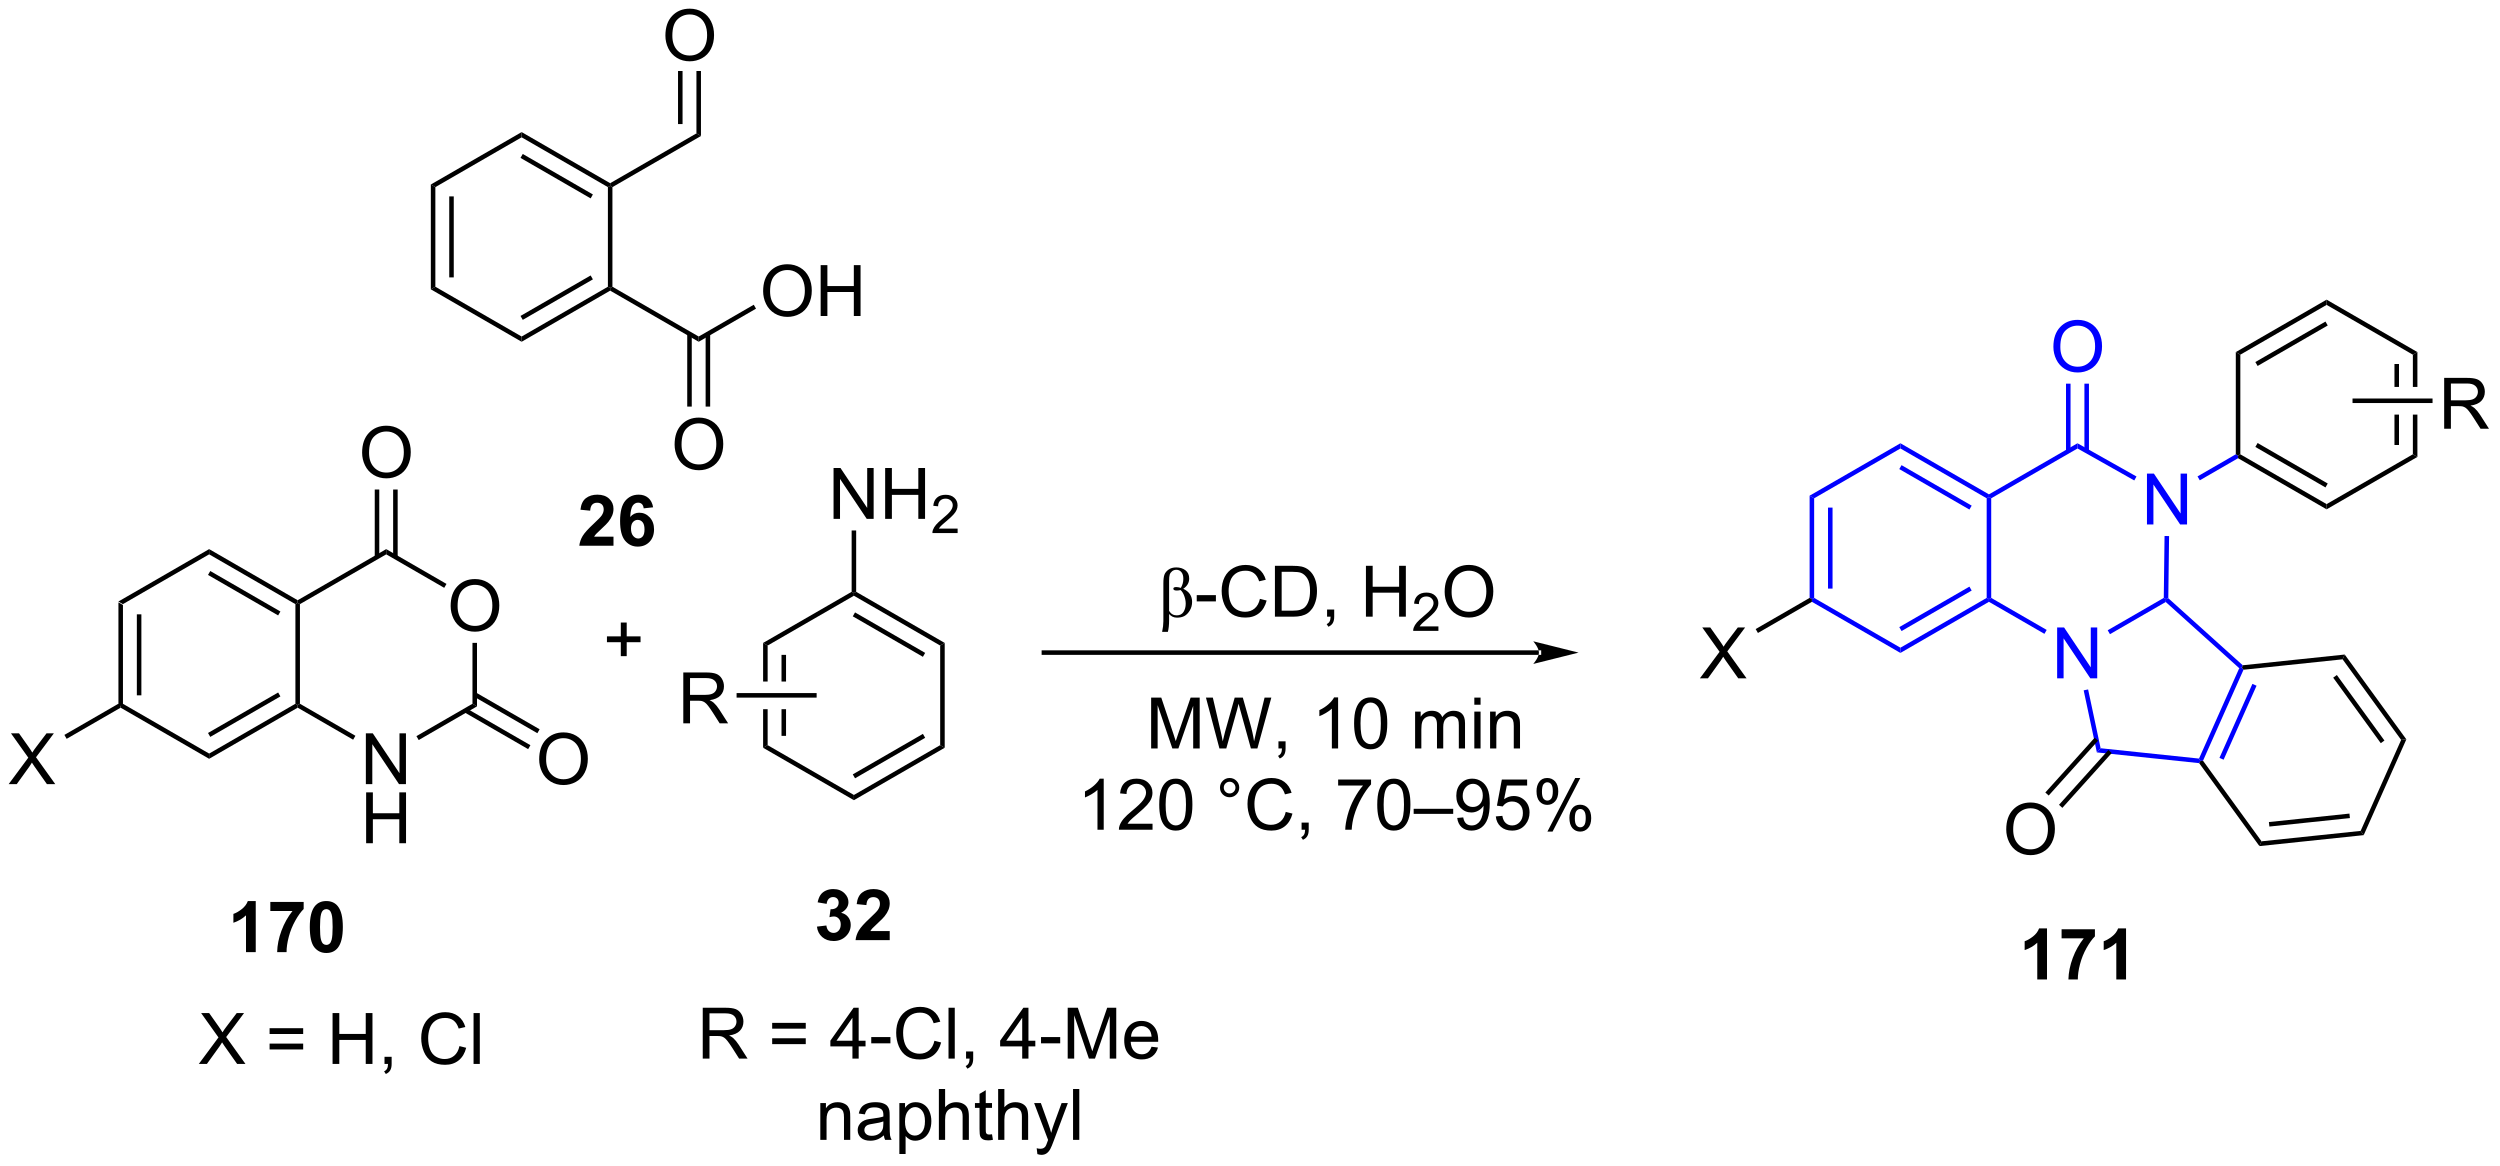 <?xml version="1.0" encoding="UTF-8"?>
<!DOCTYPE svg PUBLIC '-//W3C//DTD SVG 1.0//EN'
          'http://www.w3.org/TR/2001/REC-SVG-20010904/DTD/svg10.dtd'>
<svg stroke-dasharray="none" shape-rendering="auto" xmlns="http://www.w3.org/2000/svg" font-family="'Dialog'" text-rendering="auto" width="772" fill-opacity="1" color-interpolation="auto" color-rendering="auto" preserveAspectRatio="xMidYMid meet" font-size="12px" viewBox="0 0 772 360" fill="black" xmlns:xlink="http://www.w3.org/1999/xlink" stroke="black" image-rendering="auto" stroke-miterlimit="10" stroke-linecap="square" stroke-linejoin="miter" font-style="normal" stroke-width="1" height="360" stroke-dashoffset="0" font-weight="normal" stroke-opacity="1"
><!--Generated by the Batik Graphics2D SVG Generator--><defs id="genericDefs"
  /><g
  ><defs id="defs1"
    ><clipPath clipPathUnits="userSpaceOnUse" id="clipPath1"
      ><path d="M0.67 1.598 L289.89 1.598 L289.89 136.323 L0.67 136.323 L0.67 1.598 Z"
      /></clipPath
      ><clipPath clipPathUnits="userSpaceOnUse" id="clipPath2"
      ><path d="M8.317 169.409 L8.317 300.388 L289.494 300.388 L289.494 169.409 Z"
      /></clipPath
    ></defs
    ><g transform="scale(2.667,2.667) translate(-0.67,-1.598) matrix(1.029,0,0,1.029,-7.884,-172.656)"
    ><path d="M21.639 237.124 L22.149 237.418 L22.149 248.632 L21.894 248.78 L21.639 248.632 ZM23.711 238.467 L23.711 247.584 L24.221 247.584 L24.221 238.467 Z" stroke="none" clip-path="url(#clipPath2)"
    /></g
    ><g transform="matrix(2.743,0,0,2.743,-22.812,-464.678)"
    ><path d="M21.894 249.074 L21.894 248.78 L22.149 248.632 L31.861 254.24 L31.861 254.829 Z" stroke="none" clip-path="url(#clipPath2)"
    /></g
    ><g transform="matrix(2.743,0,0,2.743,-22.812,-464.678)"
    ><path d="M31.861 254.829 L31.861 254.24 L41.573 248.632 L41.828 248.78 L41.828 249.074 ZM31.988 252.363 L39.884 247.805 L39.629 247.363 L31.733 251.921 Z" stroke="none" clip-path="url(#clipPath2)"
    /></g
    ><g transform="matrix(2.743,0,0,2.743,-22.812,-464.678)"
    ><path d="M42.083 248.632 L41.828 248.78 L41.573 248.632 L41.573 237.418 L41.828 237.271 L42.083 237.418 Z" stroke="none" clip-path="url(#clipPath2)"
    /></g
    ><g transform="matrix(2.743,0,0,2.743,-22.812,-464.678)"
    ><path d="M41.828 236.977 L41.828 237.271 L41.573 237.418 L31.861 231.811 L31.861 231.222 ZM39.884 238.246 L31.988 233.688 L31.733 234.13 L39.629 238.688 Z" stroke="none" clip-path="url(#clipPath2)"
    /></g
    ><g transform="matrix(2.743,0,0,2.743,-22.812,-464.678)"
    ><path d="M31.861 231.222 L31.861 231.811 L22.149 237.418 L21.639 237.124 Z" stroke="none" clip-path="url(#clipPath2)"
    /></g
    ><g transform="matrix(2.743,0,0,2.743,-22.812,-464.678)"
    ><path d="M49.504 257.684 L49.504 251.958 L50.282 251.958 L53.29 256.452 L53.29 251.958 L54.017 251.958 L54.017 257.684 L53.238 257.684 L50.23 253.184 L50.23 257.684 L49.504 257.684 Z" stroke="none" clip-path="url(#clipPath2)"
    /></g
    ><g transform="matrix(2.743,0,0,2.743,-22.812,-464.678)"
    ><path d="M49.535 264.334 L49.535 258.608 L50.293 258.608 L50.293 260.959 L53.27 260.959 L53.27 258.608 L54.027 258.608 L54.027 264.334 L53.27 264.334 L53.27 261.634 L50.293 261.634 L50.293 264.334 L49.535 264.334 Z" stroke="none" clip-path="url(#clipPath2)"
    /></g
    ><g transform="matrix(2.743,0,0,2.743,-22.812,-464.678)"
    ><path d="M59.049 237.632 Q59.049 236.205 59.815 235.4 Q60.581 234.593 61.791 234.593 Q62.583 234.593 63.219 234.973 Q63.857 235.351 64.19 236.028 Q64.526 236.705 64.526 237.564 Q64.526 238.437 64.174 239.124 Q63.823 239.812 63.177 240.166 Q62.534 240.52 61.786 240.52 Q60.979 240.52 60.341 240.13 Q59.706 239.736 59.377 239.062 Q59.049 238.385 59.049 237.632 ZM59.831 237.643 Q59.831 238.679 60.385 239.275 Q60.943 239.869 61.784 239.869 Q62.638 239.869 63.19 239.268 Q63.745 238.666 63.745 237.562 Q63.745 236.861 63.508 236.34 Q63.271 235.82 62.815 235.533 Q62.362 235.244 61.794 235.244 Q60.989 235.244 60.409 235.799 Q59.831 236.351 59.831 237.643 Z" stroke="none" clip-path="url(#clipPath2)"
    /></g
    ><g transform="matrix(2.743,0,0,2.743,-22.812,-464.678)"
    ><path d="M41.828 249.074 L41.828 248.78 L42.083 248.632 L48.328 252.238 L48.072 252.68 Z" stroke="none" clip-path="url(#clipPath2)"
    /></g
    ><g transform="matrix(2.743,0,0,2.743,-22.812,-464.678)"
    ><path d="M55.451 252.718 L55.196 252.276 L61.506 248.632 L62.016 248.927 Z" stroke="none" clip-path="url(#clipPath2)"
    /></g
    ><g transform="matrix(2.743,0,0,2.743,-22.812,-464.678)"
    ><path d="M62.016 248.927 L61.506 248.632 L61.506 241.777 L62.016 241.777 Z" stroke="none" clip-path="url(#clipPath2)"
    /></g
    ><g transform="matrix(2.743,0,0,2.743,-22.812,-464.678)"
    ><path d="M58.581 235.14 L58.326 235.582 L51.795 231.811 L51.795 231.222 Z" stroke="none" clip-path="url(#clipPath2)"
    /></g
    ><g transform="matrix(2.743,0,0,2.743,-22.812,-464.678)"
    ><path d="M51.795 231.222 L51.795 231.811 L42.083 237.418 L41.828 237.271 L41.828 236.977 Z" stroke="none" clip-path="url(#clipPath2)"
    /></g
    ><g transform="matrix(2.743,0,0,2.743,-22.812,-464.678)"
    ><path d="M49.083 220.369 Q49.083 218.942 49.848 218.137 Q50.614 217.33 51.825 217.33 Q52.616 217.33 53.252 217.71 Q53.89 218.088 54.223 218.765 Q54.559 219.442 54.559 220.301 Q54.559 221.174 54.208 221.861 Q53.856 222.549 53.21 222.903 Q52.567 223.257 51.819 223.257 Q51.012 223.257 50.374 222.867 Q49.739 222.473 49.411 221.799 Q49.083 221.122 49.083 220.369 ZM49.864 220.38 Q49.864 221.416 50.419 222.012 Q50.976 222.606 51.817 222.606 Q52.671 222.606 53.223 222.005 Q53.778 221.403 53.778 220.299 Q53.778 219.598 53.541 219.077 Q53.304 218.557 52.848 218.27 Q52.395 217.981 51.827 217.981 Q51.023 217.981 50.442 218.536 Q49.864 219.088 49.864 220.38 Z" stroke="none" clip-path="url(#clipPath2)"
    /></g
    ><g transform="matrix(2.743,0,0,2.743,-22.812,-464.678)"
    ><path d="M53.085 232.115 L53.085 224.514 L52.575 224.514 L52.575 232.115 ZM51.014 232.115 L51.014 224.514 L50.504 224.514 L50.504 232.115 Z" stroke="none" clip-path="url(#clipPath2)"
    /></g
    ><g transform="matrix(2.743,0,0,2.743,-22.812,-464.678)"
    ><path d="M69.016 254.895 Q69.016 253.468 69.782 252.663 Q70.547 251.856 71.758 251.856 Q72.55 251.856 73.185 252.236 Q73.823 252.614 74.157 253.291 Q74.493 253.968 74.493 254.827 Q74.493 255.7 74.141 256.387 Q73.79 257.075 73.144 257.429 Q72.501 257.783 71.753 257.783 Q70.946 257.783 70.308 257.392 Q69.672 256.999 69.344 256.325 Q69.016 255.648 69.016 254.895 ZM69.797 254.905 Q69.797 255.942 70.352 256.538 Q70.909 257.132 71.751 257.132 Q72.605 257.132 73.157 256.531 Q73.711 255.929 73.711 254.825 Q73.711 254.124 73.474 253.603 Q73.237 253.083 72.782 252.796 Q72.329 252.507 71.761 252.507 Q70.956 252.507 70.376 253.062 Q69.797 253.614 69.797 254.905 Z" stroke="none" clip-path="url(#clipPath2)"
    /></g
    ><g transform="matrix(2.743,0,0,2.743,-22.812,-464.678)"
    ><path d="M60.598 249.599 L67.775 253.742 L68.03 253.3 L60.853 249.157 ZM61.634 247.805 L68.811 251.948 L69.066 251.506 L61.889 247.363 Z" stroke="none" clip-path="url(#clipPath2)"
    /></g
    ><g transform="matrix(2.743,0,0,2.743,-22.812,-464.678)"
    ><path d="M9.289 257.684 L11.502 254.7 L9.549 251.958 L10.453 251.958 L11.492 253.426 Q11.815 253.882 11.953 254.129 Q12.143 253.817 12.406 253.476 L13.557 251.958 L14.383 251.958 L12.37 254.655 L14.539 257.684 L13.601 257.684 L12.159 255.64 Q12.039 255.465 11.909 255.257 Q11.719 255.57 11.635 255.687 L10.198 257.684 L9.289 257.684 Z" stroke="none" clip-path="url(#clipPath2)"
    /></g
    ><g transform="matrix(2.743,0,0,2.743,-22.812,-464.678)"
    ><path d="M21.639 248.632 L21.894 248.78 L21.894 249.074 L15.82 252.581 L15.565 252.139 Z" stroke="none" clip-path="url(#clipPath2)"
    /></g
    ><g transform="matrix(2.743,0,0,2.743,-22.812,-464.678)"
    ><path d="M56.818 190.175 L57.328 190.47 L57.328 201.684 L56.818 201.978 ZM58.89 191.518 L58.89 200.635 L59.4 200.635 L59.4 191.518 Z" stroke="none" clip-path="url(#clipPath2)"
    /></g
    ><g transform="matrix(2.743,0,0,2.743,-22.812,-464.678)"
    ><path d="M56.818 201.978 L57.328 201.684 L67.04 207.291 L67.04 207.88 Z" stroke="none" clip-path="url(#clipPath2)"
    /></g
    ><g transform="matrix(2.743,0,0,2.743,-22.812,-464.678)"
    ><path d="M67.04 207.88 L67.04 207.291 L76.752 201.684 L77.007 201.831 L77.007 202.126 ZM67.168 205.414 L75.063 200.856 L74.808 200.414 L66.913 204.972 Z" stroke="none" clip-path="url(#clipPath2)"
    /></g
    ><g transform="matrix(2.743,0,0,2.743,-22.812,-464.678)"
    ><path d="M77.262 201.684 L77.007 201.831 L76.752 201.684 L76.752 190.47 L77.007 190.322 L77.262 190.47 Z" stroke="none" clip-path="url(#clipPath2)"
    /></g
    ><g transform="matrix(2.743,0,0,2.743,-22.812,-464.678)"
    ><path d="M77.007 190.028 L77.007 190.322 L76.752 190.47 L67.04 184.863 L67.04 184.274 ZM75.063 191.297 L67.168 186.739 L66.913 187.181 L74.808 191.739 Z" stroke="none" clip-path="url(#clipPath2)"
    /></g
    ><g transform="matrix(2.743,0,0,2.743,-22.812,-464.678)"
    ><path d="M67.04 184.274 L67.04 184.863 L57.328 190.47 L56.818 190.175 Z" stroke="none" clip-path="url(#clipPath2)"
    /></g
    ><g transform="matrix(2.743,0,0,2.743,-22.812,-464.678)"
    ><path d="M77.262 190.47 L77.007 190.322 L77.007 190.028 L86.719 184.421 L87.229 184.715 Z" stroke="none" clip-path="url(#clipPath2)"
    /></g
    ><g transform="matrix(2.743,0,0,2.743,-22.812,-464.678)"
    ><path d="M83.226 173.42 Q83.226 171.993 83.992 171.189 Q84.757 170.381 85.968 170.381 Q86.76 170.381 87.395 170.762 Q88.033 171.139 88.367 171.816 Q88.703 172.493 88.703 173.353 Q88.703 174.225 88.351 174.912 Q87.999 175.6 87.353 175.954 Q86.71 176.308 85.963 176.308 Q85.156 176.308 84.518 175.918 Q83.882 175.524 83.554 174.85 Q83.226 174.173 83.226 173.42 ZM84.007 173.431 Q84.007 174.467 84.562 175.064 Q85.119 175.657 85.96 175.657 Q86.814 175.657 87.367 175.056 Q87.921 174.454 87.921 173.35 Q87.921 172.649 87.684 172.129 Q87.447 171.608 86.992 171.321 Q86.538 171.032 85.971 171.032 Q85.166 171.032 84.585 171.587 Q84.007 172.139 84.007 173.431 Z" stroke="none" clip-path="url(#clipPath2)"
    /></g
    ><g transform="matrix(2.743,0,0,2.743,-22.812,-464.678)"
    ><path d="M87.229 184.715 L86.719 184.421 L86.719 177.396 L87.229 177.396 ZM85.157 183.372 L85.157 177.396 L84.647 177.396 L84.647 183.372 Z" stroke="none" clip-path="url(#clipPath2)"
    /></g
    ><g transform="matrix(2.743,0,0,2.743,-22.812,-464.678)"
    ><path d="M77.007 202.126 L77.007 201.831 L77.262 201.684 L86.974 207.291 L86.974 207.88 Z" stroke="none" clip-path="url(#clipPath2)"
    /></g
    ><g transform="matrix(2.743,0,0,2.743,-22.812,-464.678)"
    ><path d="M94.228 202.192 Q94.228 200.765 94.994 199.96 Q95.76 199.153 96.971 199.153 Q97.762 199.153 98.398 199.533 Q99.036 199.911 99.369 200.588 Q99.705 201.265 99.705 202.124 Q99.705 202.997 99.353 203.684 Q99.002 204.372 98.356 204.726 Q97.713 205.08 96.966 205.08 Q96.158 205.08 95.52 204.689 Q94.885 204.296 94.557 203.622 Q94.228 202.945 94.228 202.192 ZM95.01 202.202 Q95.01 203.239 95.564 203.835 Q96.122 204.429 96.963 204.429 Q97.817 204.429 98.369 203.827 Q98.924 203.226 98.924 202.122 Q98.924 201.421 98.687 200.9 Q98.45 200.379 97.994 200.093 Q97.541 199.804 96.973 199.804 Q96.169 199.804 95.588 200.359 Q95.01 200.911 95.01 202.202 ZM100.704 204.981 L100.704 199.254 L101.462 199.254 L101.462 201.606 L104.438 201.606 L104.438 199.254 L105.196 199.254 L105.196 204.981 L104.438 204.981 L104.438 202.28 L101.462 202.28 L101.462 204.981 L100.704 204.981 Z" stroke="none" clip-path="url(#clipPath2)"
    /></g
    ><g transform="matrix(2.743,0,0,2.743,-22.812,-464.678)"
    ><path d="M86.974 207.88 L86.974 207.291 L93.172 203.712 L93.427 204.154 Z" stroke="none" clip-path="url(#clipPath2)"
    /></g
    ><g transform="matrix(2.743,0,0,2.743,-22.812,-464.678)"
    ><path d="M84.262 219.455 Q84.262 218.028 85.027 217.223 Q85.793 216.416 87.004 216.416 Q87.796 216.416 88.431 216.796 Q89.069 217.174 89.402 217.851 Q89.738 218.528 89.738 219.387 Q89.738 220.26 89.387 220.947 Q89.035 221.635 88.389 221.989 Q87.746 222.343 86.999 222.343 Q86.191 222.343 85.553 221.952 Q84.918 221.559 84.59 220.885 Q84.262 220.208 84.262 219.455 ZM85.043 219.465 Q85.043 220.502 85.598 221.098 Q86.155 221.692 86.996 221.692 Q87.85 221.692 88.402 221.09 Q88.957 220.489 88.957 219.385 Q88.957 218.684 88.72 218.163 Q88.483 217.642 88.027 217.356 Q87.574 217.067 87.007 217.067 Q86.202 217.067 85.621 217.622 Q85.043 218.174 85.043 219.465 Z" stroke="none" clip-path="url(#clipPath2)"
    /></g
    ><g transform="matrix(2.743,0,0,2.743,-22.812,-464.678)"
    ><path d="M85.683 206.987 L85.683 215.178 L86.193 215.178 L86.193 206.987 ZM87.754 206.987 L87.754 215.178 L88.265 215.178 L88.265 206.987 Z" stroke="none" clip-path="url(#clipPath2)"
    /></g
    ><g transform="matrix(2.743,0,0,2.743,-22.812,-464.678)"
    ><path d="M181.564 243.13 L181.564 243.13 L125.835 243.13 L125.58 243.13 L125.58 242.62 L125.835 242.62 L181.564 242.62 L181.819 242.62 L181.819 243.13 ZM186.028 242.875 L180.926 241.599 C180.926 241.599 181.564 242.317 181.564 242.875 C181.564 243.433 180.926 244.15 180.926 244.15 Z" stroke="none" clip-path="url(#clipPath2)"
    /></g
    ><g transform="matrix(2.743,0,0,2.743,-22.812,-464.678)"
    ><path d="M139.791 240.541 L139.145 240.541 Q139.286 239.882 139.286 239.345 L139.286 235.09 Q139.286 234.426 139.405 234.103 Q139.525 233.778 139.869 233.53 Q140.215 233.283 140.736 233.283 Q141.353 233.283 141.773 233.608 Q142.192 233.934 142.192 234.535 Q142.192 235.238 141.525 235.689 Q142.52 236.158 142.52 237.16 Q142.52 237.707 142.257 238.139 Q141.994 238.572 141.648 238.757 Q141.301 238.939 140.822 238.939 Q140.275 238.939 139.931 238.528 L139.931 239.257 Q139.931 240.007 139.791 240.541 ZM139.931 238.176 Q140.236 238.681 140.783 238.681 Q141.309 238.681 141.554 238.296 Q141.801 237.91 141.801 237.361 Q141.801 236.939 141.64 236.499 Q141.478 236.059 141.223 235.83 Q140.989 235.887 140.801 235.887 Q140.408 235.887 140.408 235.681 Q140.408 235.494 140.739 235.494 Q140.947 235.494 141.254 235.587 Q141.533 235.119 141.533 234.567 Q141.533 234.074 141.314 233.814 Q141.098 233.551 140.752 233.551 Q140.473 233.551 140.275 233.707 Q140.08 233.863 140.004 234.082 Q139.931 234.298 139.931 234.791 L139.931 238.176 Z" stroke="none" clip-path="url(#clipPath2)"
    /></g
    ><g transform="matrix(2.743,0,0,2.743,-22.812,-464.678)"
    ><path d="M143.041 237.111 L143.041 236.403 L145.2 236.403 L145.2 237.111 L143.041 237.111 ZM150.153 236.822 L150.911 237.012 Q150.674 237.947 150.054 238.439 Q149.434 238.929 148.541 238.929 Q147.614 238.929 147.033 238.551 Q146.455 238.173 146.15 237.46 Q145.848 236.744 145.848 235.923 Q145.848 235.028 146.189 234.363 Q146.533 233.697 147.163 233.35 Q147.793 233.004 148.551 233.004 Q149.411 233.004 149.997 233.442 Q150.583 233.879 150.814 234.673 L150.067 234.848 Q149.869 234.223 149.489 233.939 Q149.111 233.653 148.536 233.653 Q147.877 233.653 147.431 233.97 Q146.989 234.285 146.809 234.819 Q146.63 235.353 146.63 235.918 Q146.63 236.65 146.843 237.194 Q147.056 237.738 147.505 238.009 Q147.955 238.278 148.478 238.278 Q149.114 238.278 149.554 237.91 Q149.997 237.543 150.153 236.822 ZM151.844 238.83 L151.844 233.103 L153.818 233.103 Q154.485 233.103 154.837 233.184 Q155.329 233.298 155.678 233.595 Q156.131 233.978 156.355 234.574 Q156.579 235.168 156.579 235.934 Q156.579 236.587 156.425 237.093 Q156.274 237.595 156.034 237.926 Q155.797 238.254 155.514 238.444 Q155.232 238.634 154.831 238.733 Q154.43 238.83 153.912 238.83 L151.844 238.83 ZM152.602 238.153 L153.826 238.153 Q154.391 238.153 154.714 238.048 Q155.037 237.942 155.227 237.751 Q155.498 237.481 155.646 237.028 Q155.797 236.572 155.797 235.923 Q155.797 235.025 155.503 234.543 Q155.209 234.059 154.787 233.895 Q154.482 233.778 153.805 233.778 L152.602 233.778 L152.602 238.153 ZM157.715 238.83 L157.715 238.028 L158.518 238.028 L158.518 238.83 Q158.518 239.272 158.361 239.543 Q158.205 239.814 157.864 239.962 L157.668 239.663 Q157.893 239.564 157.997 239.374 Q158.103 239.186 158.114 238.83 L157.715 238.83 ZM162.09 238.83 L162.09 233.103 L162.848 233.103 L162.848 235.455 L165.825 235.455 L165.825 233.103 L166.583 233.103 L166.583 238.83 L165.825 238.83 L165.825 236.129 L162.848 236.129 L162.848 238.83 L162.09 238.83 Z" stroke="none" clip-path="url(#clipPath2)"
    /></g
    ><g transform="matrix(2.743,0,0,2.743,-22.812,-464.678)"
    ><path d="M170.249 239.922 L170.249 240.43 L167.409 240.43 Q167.403 240.238 167.471 240.062 Q167.579 239.773 167.817 239.492 Q168.057 239.211 168.508 238.842 Q169.208 238.268 169.454 237.931 Q169.7 237.596 169.7 237.297 Q169.7 236.984 169.475 236.769 Q169.252 236.553 168.891 236.553 Q168.51 236.553 168.282 236.781 Q168.053 237.01 168.051 237.414 L167.508 237.359 Q167.565 236.752 167.928 236.435 Q168.292 236.117 168.903 236.117 Q169.522 236.117 169.881 236.461 Q170.243 236.803 170.243 237.309 Q170.243 237.566 170.137 237.816 Q170.032 238.064 169.786 238.34 Q169.542 238.615 168.973 239.096 Q168.499 239.494 168.364 239.637 Q168.229 239.779 168.141 239.922 L170.249 239.922 Z" stroke="none" clip-path="url(#clipPath2)"
    /></g
    ><g transform="matrix(2.743,0,0,2.743,-22.812,-464.678)"
    ><path d="M170.952 236.041 Q170.952 234.613 171.718 233.809 Q172.483 233.001 173.694 233.001 Q174.486 233.001 175.121 233.382 Q175.759 233.759 176.093 234.436 Q176.429 235.113 176.429 235.973 Q176.429 236.845 176.077 237.533 Q175.725 238.22 175.08 238.574 Q174.436 238.929 173.689 238.929 Q172.882 238.929 172.244 238.538 Q171.608 238.145 171.28 237.47 Q170.952 236.793 170.952 236.041 ZM171.733 236.051 Q171.733 237.087 172.288 237.684 Q172.845 238.278 173.686 238.278 Q174.541 238.278 175.093 237.676 Q175.647 237.074 175.647 235.97 Q175.647 235.27 175.41 234.749 Q175.173 234.228 174.718 233.942 Q174.264 233.653 173.697 233.653 Q172.892 233.653 172.311 234.207 Q171.733 234.759 171.733 236.051 Z" stroke="none" clip-path="url(#clipPath2)"
    /></g
    ><g transform="matrix(2.743,0,0,2.743,-22.812,-464.678)"
    ><path d="M137.909 253.664 L137.909 247.938 L139.049 247.938 L140.406 251.992 Q140.594 252.558 140.679 252.839 Q140.776 252.526 140.984 251.922 L142.354 247.938 L143.375 247.938 L143.375 253.664 L142.643 253.664 L142.643 248.87 L140.979 253.664 L140.297 253.664 L138.64 248.789 L138.64 253.664 L137.909 253.664 ZM145.596 253.664 L144.078 247.938 L144.854 247.938 L145.726 251.69 Q145.867 252.281 145.969 252.862 Q146.187 251.946 146.226 251.805 L147.315 247.938 L148.229 247.938 L149.049 250.836 Q149.359 251.914 149.495 252.862 Q149.604 252.321 149.781 251.617 L150.679 247.938 L151.44 247.938 L149.87 253.664 L149.14 253.664 L147.932 249.3 Q147.781 248.753 147.752 248.628 Q147.664 249.024 147.586 249.3 L146.37 253.664 L145.596 253.664 ZM152.241 253.664 L152.241 252.862 L153.043 252.862 L153.043 253.664 Q153.043 254.107 152.887 254.378 Q152.73 254.649 152.389 254.797 L152.194 254.498 Q152.418 254.399 152.522 254.209 Q152.629 254.021 152.639 253.664 L152.241 253.664 ZM158.957 253.664 L158.254 253.664 L158.254 249.183 Q157.999 249.425 157.587 249.667 Q157.176 249.909 156.847 250.031 L156.847 249.352 Q157.436 249.073 157.876 248.68 Q158.319 248.284 158.504 247.914 L158.957 247.914 L158.957 253.664 ZM160.758 250.839 Q160.758 249.823 160.966 249.206 Q161.174 248.586 161.586 248.25 Q162 247.914 162.625 247.914 Q163.086 247.914 163.432 248.099 Q163.781 248.284 164.008 248.636 Q164.234 248.985 164.362 249.487 Q164.492 249.987 164.492 250.839 Q164.492 251.847 164.284 252.466 Q164.078 253.086 163.664 253.425 Q163.252 253.763 162.625 253.763 Q161.797 253.763 161.323 253.167 Q160.758 252.453 160.758 250.839 ZM161.479 250.839 Q161.479 252.25 161.81 252.716 Q162.14 253.183 162.625 253.183 Q163.109 253.183 163.437 252.714 Q163.768 252.245 163.768 250.839 Q163.768 249.425 163.437 248.961 Q163.109 248.495 162.617 248.495 Q162.133 248.495 161.844 248.906 Q161.479 249.43 161.479 250.839 ZM167.625 253.664 L167.625 249.516 L168.252 249.516 L168.252 250.097 Q168.448 249.792 168.771 249.607 Q169.096 249.422 169.51 249.422 Q169.971 249.422 170.265 249.615 Q170.562 249.805 170.682 250.149 Q171.174 249.422 171.963 249.422 Q172.581 249.422 172.911 249.763 Q173.245 250.104 173.245 250.815 L173.245 253.664 L172.547 253.664 L172.547 251.05 Q172.547 250.628 172.476 250.443 Q172.409 250.258 172.229 250.146 Q172.049 250.031 171.807 250.031 Q171.37 250.031 171.081 250.323 Q170.792 250.612 170.792 251.253 L170.792 253.664 L170.088 253.664 L170.088 250.969 Q170.088 250.5 169.917 250.266 Q169.745 250.031 169.354 250.031 Q169.057 250.031 168.804 250.188 Q168.554 250.344 168.44 250.646 Q168.328 250.946 168.328 251.511 L168.328 253.664 L167.625 253.664 ZM174.292 248.745 L174.292 247.938 L174.995 247.938 L174.995 248.745 L174.292 248.745 ZM174.292 253.664 L174.292 249.516 L174.995 249.516 L174.995 253.664 L174.292 253.664 ZM176.066 253.664 L176.066 249.516 L176.699 249.516 L176.699 250.104 Q177.155 249.422 178.019 249.422 Q178.394 249.422 178.707 249.558 Q179.022 249.69 179.178 249.909 Q179.334 250.128 179.397 250.43 Q179.436 250.625 179.436 251.112 L179.436 253.664 L178.733 253.664 L178.733 251.141 Q178.733 250.711 178.649 250.498 Q178.569 250.284 178.361 250.159 Q178.152 250.031 177.871 250.031 Q177.42 250.031 177.095 250.318 Q176.769 250.602 176.769 251.399 L176.769 253.664 L176.066 253.664 Z" stroke="none" clip-path="url(#clipPath2)"
    /></g
    ><g transform="matrix(2.743,0,0,2.743,-22.812,-464.678)"
    ><path d="M132.57 262.814 L131.867 262.814 L131.867 258.332 Q131.612 258.575 131.2 258.817 Q130.789 259.059 130.461 259.182 L130.461 258.502 Q131.049 258.223 131.489 257.83 Q131.932 257.434 132.117 257.064 L132.57 257.064 L132.57 262.814 ZM138.066 262.137 L138.066 262.814 L134.28 262.814 Q134.272 262.559 134.363 262.325 Q134.506 261.939 134.824 261.564 Q135.144 261.189 135.746 260.697 Q136.678 259.932 137.006 259.484 Q137.334 259.036 137.334 258.637 Q137.334 258.221 137.035 257.934 Q136.738 257.645 136.256 257.645 Q135.749 257.645 135.444 257.95 Q135.139 258.254 135.137 258.793 L134.412 258.721 Q134.488 257.911 134.972 257.489 Q135.457 257.064 136.272 257.064 Q137.097 257.064 137.577 257.523 Q138.058 257.978 138.058 258.653 Q138.058 258.997 137.918 259.33 Q137.777 259.661 137.449 260.028 Q137.124 260.395 136.366 261.036 Q135.733 261.567 135.553 261.757 Q135.374 261.947 135.256 262.137 L138.066 262.137 ZM138.82 259.989 Q138.82 258.973 139.028 258.356 Q139.237 257.736 139.648 257.4 Q140.062 257.064 140.687 257.064 Q141.148 257.064 141.495 257.249 Q141.844 257.434 142.07 257.786 Q142.297 258.135 142.424 258.637 Q142.554 259.137 142.554 259.989 Q142.554 260.997 142.346 261.616 Q142.14 262.236 141.726 262.575 Q141.315 262.913 140.687 262.913 Q139.859 262.913 139.385 262.317 Q138.82 261.603 138.82 259.989 ZM139.541 259.989 Q139.541 261.4 139.872 261.866 Q140.203 262.332 140.687 262.332 Q141.172 262.332 141.5 261.864 Q141.831 261.395 141.831 259.989 Q141.831 258.575 141.5 258.111 Q141.172 257.645 140.679 257.645 Q140.195 257.645 139.906 258.057 Q139.541 258.58 139.541 259.989 ZM145.659 258.072 Q145.659 257.622 145.976 257.307 Q146.297 256.989 146.742 256.989 Q147.195 256.989 147.51 257.307 Q147.828 257.622 147.828 258.072 Q147.828 258.52 147.508 258.84 Q147.19 259.158 146.742 259.158 Q146.297 259.158 145.976 258.843 Q145.659 258.525 145.659 258.072 ZM146.086 258.072 Q146.086 258.346 146.278 258.538 Q146.471 258.731 146.745 258.731 Q147.015 258.731 147.208 258.538 Q147.401 258.346 147.401 258.072 Q147.401 257.799 147.208 257.606 Q147.015 257.411 146.745 257.411 Q146.471 257.411 146.278 257.606 Q146.086 257.799 146.086 258.072 ZM153.061 260.807 L153.819 260.997 Q153.582 261.932 152.962 262.424 Q152.342 262.913 151.449 262.913 Q150.522 262.913 149.941 262.536 Q149.363 262.158 149.058 261.445 Q148.756 260.728 148.756 259.908 Q148.756 259.012 149.097 258.348 Q149.441 257.682 150.071 257.335 Q150.702 256.989 151.459 256.989 Q152.319 256.989 152.905 257.426 Q153.491 257.864 153.722 258.658 L152.975 258.832 Q152.777 258.207 152.397 257.924 Q152.019 257.637 151.444 257.637 Q150.785 257.637 150.34 257.955 Q149.897 258.27 149.717 258.804 Q149.537 259.338 149.537 259.903 Q149.537 260.635 149.751 261.179 Q149.965 261.723 150.412 261.994 Q150.863 262.262 151.387 262.262 Q152.022 262.262 152.462 261.895 Q152.905 261.528 153.061 260.807 ZM154.846 262.814 L154.846 262.012 L155.648 262.012 L155.648 262.814 Q155.648 263.257 155.492 263.528 Q155.336 263.799 154.995 263.947 L154.799 263.648 Q155.023 263.549 155.127 263.359 Q155.234 263.171 155.245 262.814 L154.846 262.814 ZM158.961 257.838 L158.961 257.161 L162.666 257.161 L162.666 257.707 Q162.12 258.291 161.583 259.257 Q161.047 260.221 160.752 261.239 Q160.541 261.957 160.484 262.814 L159.76 262.814 Q159.773 262.137 160.026 261.182 Q160.281 260.223 160.755 259.335 Q161.229 258.447 161.765 257.838 L158.961 257.838 ZM163.363 259.989 Q163.363 258.973 163.571 258.356 Q163.78 257.736 164.191 257.4 Q164.605 257.064 165.23 257.064 Q165.691 257.064 166.037 257.249 Q166.387 257.434 166.613 257.786 Q166.84 258.135 166.967 258.637 Q167.097 259.137 167.097 259.989 Q167.097 260.997 166.889 261.616 Q166.683 262.236 166.269 262.575 Q165.858 262.913 165.23 262.913 Q164.402 262.913 163.928 262.317 Q163.363 261.603 163.363 259.989 ZM164.084 259.989 Q164.084 261.4 164.415 261.866 Q164.746 262.332 165.23 262.332 Q165.715 262.332 166.043 261.864 Q166.374 261.395 166.374 259.989 Q166.374 258.575 166.043 258.111 Q165.715 257.645 165.222 257.645 Q164.738 257.645 164.449 258.057 Q164.084 258.58 164.084 259.989 ZM167.463 261.025 L167.463 260.457 L171.914 260.457 L171.914 261.025 L167.463 261.025 ZM172.366 261.489 L173.043 261.426 Q173.129 261.903 173.371 262.119 Q173.613 262.332 173.991 262.332 Q174.316 262.332 174.558 262.184 Q174.803 262.036 174.959 261.788 Q175.116 261.541 175.22 261.119 Q175.327 260.697 175.327 260.26 Q175.327 260.213 175.324 260.119 Q175.113 260.455 174.746 260.663 Q174.381 260.872 173.957 260.872 Q173.246 260.872 172.754 260.356 Q172.262 259.84 172.262 258.997 Q172.262 258.127 172.774 257.596 Q173.287 257.064 174.061 257.064 Q174.621 257.064 175.082 257.366 Q175.545 257.666 175.785 258.223 Q176.027 258.778 176.027 259.832 Q176.027 260.932 175.787 261.582 Q175.55 262.231 175.079 262.572 Q174.608 262.913 173.975 262.913 Q173.303 262.913 172.876 262.541 Q172.452 262.166 172.366 261.489 ZM175.246 258.963 Q175.246 258.356 174.923 258.002 Q174.6 257.645 174.147 257.645 Q173.678 257.645 173.329 258.028 Q172.983 258.411 172.983 259.02 Q172.983 259.567 173.314 259.911 Q173.644 260.252 174.129 260.252 Q174.616 260.252 174.931 259.911 Q175.246 259.567 175.246 258.963 ZM176.711 261.314 L177.448 261.252 Q177.531 261.791 177.828 262.062 Q178.127 262.332 178.549 262.332 Q179.057 262.332 179.409 261.95 Q179.76 261.567 179.76 260.934 Q179.76 260.332 179.422 259.986 Q179.086 259.637 178.539 259.637 Q178.198 259.637 177.924 259.793 Q177.651 259.947 177.495 260.192 L176.836 260.106 L177.39 257.166 L180.237 257.166 L180.237 257.838 L177.953 257.838 L177.643 259.377 Q178.159 259.017 178.726 259.017 Q179.476 259.017 179.992 259.538 Q180.508 260.057 180.508 260.872 Q180.508 261.65 180.054 262.215 Q179.502 262.913 178.549 262.913 Q177.768 262.913 177.273 262.476 Q176.781 262.036 176.711 261.314 ZM181.293 258.463 Q181.293 257.848 181.6 257.418 Q181.91 256.989 182.496 256.989 Q183.035 256.989 183.387 257.374 Q183.741 257.76 183.741 258.504 Q183.741 259.231 183.384 259.624 Q183.027 260.017 182.504 260.017 Q181.983 260.017 181.637 259.632 Q181.293 259.244 181.293 258.463 ZM182.514 257.473 Q182.254 257.473 182.079 257.7 Q181.905 257.926 181.905 258.533 Q181.905 259.082 182.079 259.309 Q182.256 259.533 182.514 259.533 Q182.78 259.533 182.954 259.307 Q183.129 259.08 183.129 258.478 Q183.129 257.924 182.952 257.7 Q182.777 257.473 182.514 257.473 ZM182.519 263.025 L185.652 256.989 L186.222 256.989 L183.1 263.025 L182.519 263.025 ZM184.996 261.471 Q184.996 260.853 185.303 260.426 Q185.613 259.997 186.202 259.997 Q186.741 259.997 187.095 260.382 Q187.449 260.767 187.449 261.512 Q187.449 262.239 187.09 262.632 Q186.733 263.025 186.207 263.025 Q185.686 263.025 185.34 262.637 Q184.996 262.247 184.996 261.471 ZM186.222 260.481 Q185.957 260.481 185.782 260.707 Q185.608 260.934 185.608 261.541 Q185.608 262.088 185.782 262.314 Q185.959 262.541 186.217 262.541 Q186.488 262.541 186.66 262.314 Q186.834 262.088 186.834 261.486 Q186.834 260.932 186.657 260.707 Q186.483 260.481 186.222 260.481 Z" stroke="none" clip-path="url(#clipPath2)"
    /></g
    ><g fill="blue" transform="matrix(2.743,0,0,2.743,-22.812,-464.678)" stroke="blue"
    ><path d="M212.039 225.207 L212.549 225.501 L212.549 236.715 L212.294 236.863 L212.039 236.715 ZM214.11 226.55 L214.11 235.667 L214.62 235.667 L214.62 226.55 Z" stroke="none" clip-path="url(#clipPath2)"
    /></g
    ><g fill="blue" transform="matrix(2.743,0,0,2.743,-22.812,-464.678)" stroke="blue"
    ><path d="M212.294 237.157 L212.294 236.863 L212.549 236.715 L222.261 242.322 L222.261 242.911 Z" stroke="none" clip-path="url(#clipPath2)"
    /></g
    ><g fill="blue" transform="matrix(2.743,0,0,2.743,-22.812,-464.678)" stroke="blue"
    ><path d="M222.261 242.911 L222.261 242.322 L231.972 236.715 L232.227 236.863 L232.227 237.157 ZM222.388 240.446 L230.283 235.887 L230.028 235.446 L222.133 240.004 Z" stroke="none" clip-path="url(#clipPath2)"
    /></g
    ><g fill="blue" transform="matrix(2.743,0,0,2.743,-22.812,-464.678)" stroke="blue"
    ><path d="M232.482 236.715 L232.227 236.863 L231.972 236.715 L231.972 225.501 L232.227 225.354 L232.482 225.501 Z" stroke="none" clip-path="url(#clipPath2)"
    /></g
    ><g fill="blue" transform="matrix(2.743,0,0,2.743,-22.812,-464.678)" stroke="blue"
    ><path d="M232.227 225.059 L232.227 225.354 L231.972 225.501 L222.261 219.894 L222.261 219.305 ZM230.283 226.329 L222.388 221.771 L222.133 222.213 L230.028 226.771 Z" stroke="none" clip-path="url(#clipPath2)"
    /></g
    ><g fill="blue" transform="matrix(2.743,0,0,2.743,-22.812,-464.678)" stroke="blue"
    ><path d="M222.261 219.305 L222.261 219.894 L212.549 225.501 L212.039 225.207 Z" stroke="none" clip-path="url(#clipPath2)"
    /></g
    ><g fill="blue" transform="matrix(2.743,0,0,2.743,-22.812,-464.678)" stroke="blue"
    ><path d="M239.904 245.767 L239.904 240.04 L240.682 240.04 L243.69 244.535 L243.69 240.04 L244.417 240.04 L244.417 245.767 L243.638 245.767 L240.63 241.267 L240.63 245.767 L239.904 245.767 Z" stroke="none" clip-path="url(#clipPath2)"
    /></g
    ><g fill="blue" transform="matrix(2.743,0,0,2.743,-22.812,-464.678)" stroke="blue"
    ><path d="M250.016 228.446 L250.016 222.719 L250.795 222.719 L253.803 227.214 L253.803 222.719 L254.529 222.719 L254.529 228.446 L253.751 228.446 L250.743 223.946 L250.743 228.446 L250.016 228.446 Z" stroke="none" clip-path="url(#clipPath2)"
    /></g
    ><g fill="blue" transform="matrix(2.743,0,0,2.743,-22.812,-464.678)" stroke="blue"
    ><path d="M232.227 237.157 L232.227 236.863 L232.482 236.715 L238.727 240.321 L238.472 240.762 Z" stroke="none" clip-path="url(#clipPath2)"
    /></g
    ><g fill="blue" transform="matrix(2.743,0,0,2.743,-22.812,-464.678)" stroke="blue"
    ><path d="M245.851 240.8 L245.596 240.358 L251.908 236.714 L252.161 236.863 L252.128 237.176 Z" stroke="none" clip-path="url(#clipPath2)"
    /></g
    ><g fill="blue" transform="matrix(2.743,0,0,2.743,-22.812,-464.678)" stroke="blue"
    ><path d="M252.418 236.75 L252.161 236.863 L251.908 236.714 L251.996 229.746 L252.506 229.753 Z" stroke="none" clip-path="url(#clipPath2)"
    /></g
    ><g fill="blue" transform="matrix(2.743,0,0,2.743,-22.812,-464.678)" stroke="blue"
    ><path d="M248.838 223.049 L248.587 223.493 L242.196 219.893 L242.193 219.306 Z" stroke="none" clip-path="url(#clipPath2)"
    /></g
    ><g fill="blue" transform="matrix(2.743,0,0,2.743,-22.812,-464.678)" stroke="blue"
    ><path d="M242.193 219.306 L242.196 219.893 L232.482 225.501 L232.227 225.354 L232.227 225.059 Z" stroke="none" clip-path="url(#clipPath2)"
    /></g
    ><g fill="blue" transform="matrix(2.743,0,0,2.743,-22.812,-464.678)" stroke="blue"
    ><path d="M242.891 247.124 L243.39 247.018 L244.798 253.64 L244.376 254.108 Z" stroke="none" clip-path="url(#clipPath2)"
    /></g
    ><g fill="blue" transform="matrix(2.743,0,0,2.743,-22.812,-464.678)" stroke="blue"
    ><path d="M244.376 254.108 L244.798 253.64 L255.875 254.804 L256.033 255.077 L255.893 255.319 Z" stroke="none" clip-path="url(#clipPath2)"
    /></g
    ><g fill="blue" transform="matrix(2.743,0,0,2.743,-22.812,-464.678)" stroke="blue"
    ><path d="M256.326 255.046 L256.033 255.077 L255.875 254.804 L260.405 244.629 L260.714 244.563 L260.887 244.802 ZM258.645 254.931 L262.353 246.602 L261.887 246.395 L258.178 254.723 Z" stroke="none" clip-path="url(#clipPath2)"
    /></g
    ><g fill="blue" transform="matrix(2.743,0,0,2.743,-22.812,-464.678)" stroke="blue"
    ><path d="M260.8 244.298 L260.714 244.563 L260.405 244.629 L252.128 237.176 L252.161 236.863 L252.418 236.75 Z" stroke="none" clip-path="url(#clipPath2)"
    /></g
    ><g transform="matrix(2.743,0,0,2.743,-22.812,-464.678)"
    ><path d="M255.893 255.319 L256.033 255.077 L256.326 255.046 L262.917 264.118 L262.677 264.657 Z" stroke="none" clip-path="url(#clipPath2)"
    /></g
    ><g transform="matrix(2.743,0,0,2.743,-22.812,-464.678)"
    ><path d="M262.677 264.657 L262.917 264.118 L274.07 262.946 L274.416 263.423 ZM263.797 262.456 L272.863 261.503 L272.81 260.996 L263.743 261.949 Z" stroke="none" clip-path="url(#clipPath2)"
    /></g
    ><g transform="matrix(2.743,0,0,2.743,-22.812,-464.678)"
    ><path d="M274.416 263.423 L274.07 262.946 L278.631 252.702 L279.217 252.64 Z" stroke="none" clip-path="url(#clipPath2)"
    /></g
    ><g transform="matrix(2.743,0,0,2.743,-22.812,-464.678)"
    ><path d="M279.217 252.64 L278.631 252.702 L272.039 243.629 L272.279 243.091 ZM276.751 252.771 L271.393 245.396 L270.98 245.696 L276.339 253.071 Z" stroke="none" clip-path="url(#clipPath2)"
    /></g
    ><g transform="matrix(2.743,0,0,2.743,-22.812,-464.678)"
    ><path d="M272.279 243.091 L272.039 243.629 L260.887 244.802 L260.714 244.563 L260.8 244.298 Z" stroke="none" clip-path="url(#clipPath2)"
    /></g
    ><g fill="blue" transform="matrix(2.743,0,0,2.743,-22.812,-464.678)" stroke="blue"
    ><path d="M239.482 208.452 Q239.482 207.025 240.248 206.22 Q241.013 205.413 242.224 205.413 Q243.016 205.413 243.651 205.793 Q244.29 206.171 244.623 206.848 Q244.959 207.525 244.959 208.384 Q244.959 209.256 244.607 209.944 Q244.256 210.631 243.61 210.986 Q242.967 211.34 242.219 211.34 Q241.412 211.34 240.774 210.949 Q240.138 210.556 239.81 209.881 Q239.482 209.204 239.482 208.452 ZM240.263 208.462 Q240.263 209.499 240.818 210.095 Q241.375 210.689 242.217 210.689 Q243.071 210.689 243.623 210.087 Q244.178 209.486 244.178 208.381 Q244.178 207.681 243.941 207.16 Q243.704 206.639 243.248 206.353 Q242.795 206.064 242.227 206.064 Q241.422 206.064 240.842 206.618 Q240.263 207.171 240.263 208.462 Z" stroke="none" clip-path="url(#clipPath2)"
    /></g
    ><g fill="blue" transform="matrix(2.743,0,0,2.743,-22.812,-464.678)" stroke="blue"
    ><path d="M243.485 220.183 L243.485 212.597 L242.975 212.597 L242.975 220.183 ZM241.413 220.197 L241.413 212.597 L240.903 212.597 L240.903 220.197 Z" stroke="none" clip-path="url(#clipPath2)"
    /></g
    ><g transform="matrix(2.743,0,0,2.743,-22.812,-464.678)"
    ><path d="M234.174 262.788 Q234.174 261.36 234.94 260.556 Q235.706 259.748 236.916 259.748 Q237.708 259.748 238.344 260.129 Q238.982 260.506 239.315 261.183 Q239.651 261.86 239.651 262.72 Q239.651 263.592 239.299 264.28 Q238.948 264.967 238.302 265.321 Q237.659 265.676 236.911 265.676 Q236.104 265.676 235.466 265.285 Q234.831 264.892 234.502 264.217 Q234.174 263.54 234.174 262.788 ZM234.956 262.798 Q234.956 263.834 235.51 264.431 Q236.067 265.024 236.909 265.024 Q237.763 265.024 238.315 264.423 Q238.869 263.821 238.869 262.717 Q238.869 262.017 238.633 261.496 Q238.396 260.975 237.94 260.689 Q237.487 260.399 236.919 260.399 Q236.114 260.399 235.534 260.954 Q234.956 261.506 234.956 262.798 Z" stroke="none" clip-path="url(#clipPath2)"
    /></g
    ><g transform="matrix(2.743,0,0,2.743,-22.812,-464.678)"
    ><path d="M244.131 252.451 L238.574 258.623 L238.953 258.965 L244.51 252.792 ZM245.671 253.837 L240.113 260.009 L240.492 260.351 L246.05 254.179 Z" stroke="none" clip-path="url(#clipPath2)"
    /></g
    ><g transform="matrix(2.743,0,0,2.743,-22.812,-464.678)"
    ><path d="M199.688 245.767 L201.902 242.782 L199.949 240.04 L200.852 240.04 L201.892 241.509 Q202.214 241.965 202.352 242.212 Q202.543 241.9 202.806 241.559 L203.957 240.04 L204.782 240.04 L202.769 242.738 L204.938 245.767 L204.001 245.767 L202.558 243.722 Q202.438 243.548 202.308 243.34 Q202.118 243.652 202.035 243.769 L200.597 245.767 L199.688 245.767 Z" stroke="none" clip-path="url(#clipPath2)"
    /></g
    ><g transform="matrix(2.743,0,0,2.743,-22.812,-464.678)"
    ><path d="M212.039 236.715 L212.294 236.863 L212.294 237.157 L206.22 240.664 L205.965 240.222 Z" stroke="none" clip-path="url(#clipPath2)"
    /></g
    ><g fill="blue" transform="matrix(2.743,0,0,2.743,-22.812,-464.678)" stroke="blue"
    ><path d="M255.963 223.479 L255.708 223.037 L260.017 220.549 L260.272 220.697 L260.272 220.991 Z" stroke="none" clip-path="url(#clipPath2)"
    /></g
    ><g transform="matrix(2.743,0,0,2.743,-22.812,-464.678)"
    ><path d="M30.699 289.18 L32.912 286.196 L30.959 283.453 L31.863 283.453 L32.902 284.922 Q33.225 285.378 33.363 285.625 Q33.553 285.313 33.816 284.972 L34.967 283.453 L35.792 283.453 L33.779 286.151 L35.949 289.18 L35.011 289.18 L33.569 287.136 Q33.449 286.961 33.319 286.753 Q33.128 287.065 33.045 287.183 L31.608 289.18 L30.699 289.18 ZM42.447 285.813 L38.666 285.813 L38.666 285.157 L42.447 285.157 L42.447 285.813 ZM42.447 287.55 L38.666 287.55 L38.666 286.894 L42.447 286.894 L42.447 287.55 ZM45.756 289.18 L45.756 283.453 L46.514 283.453 L46.514 285.805 L49.49 285.805 L49.49 283.453 L50.248 283.453 L50.248 289.18 L49.49 289.18 L49.49 286.479 L46.514 286.479 L46.514 289.18 L45.756 289.18 ZM51.604 289.18 L51.604 288.378 L52.406 288.378 L52.406 289.18 Q52.406 289.623 52.249 289.894 Q52.093 290.164 51.752 290.313 L51.557 290.013 Q51.781 289.914 51.885 289.724 Q51.992 289.537 52.002 289.18 L51.604 289.18 ZM60.041 287.172 L60.799 287.362 Q60.562 288.297 59.942 288.789 Q59.322 289.279 58.429 289.279 Q57.502 289.279 56.921 288.901 Q56.343 288.524 56.038 287.81 Q55.736 287.094 55.736 286.274 Q55.736 285.378 56.078 284.714 Q56.421 284.047 57.051 283.701 Q57.682 283.354 58.44 283.354 Q59.299 283.354 59.885 283.792 Q60.471 284.229 60.703 285.024 L59.955 285.198 Q59.757 284.573 59.377 284.289 Q58.999 284.003 58.424 284.003 Q57.765 284.003 57.32 284.321 Q56.877 284.636 56.697 285.17 Q56.518 285.703 56.518 286.269 Q56.518 287 56.731 287.545 Q56.945 288.089 57.393 288.36 Q57.843 288.628 58.367 288.628 Q59.002 288.628 59.442 288.261 Q59.885 287.894 60.041 287.172 ZM61.628 289.18 L61.628 283.453 L62.331 283.453 L62.331 289.18 L61.628 289.18 Z" stroke="none" clip-path="url(#clipPath2)"
    /></g
    ><g transform="matrix(2.743,0,0,2.743,-22.812,-464.678)"
    ><path d="M87.43 288.581 L87.43 282.854 L89.969 282.854 Q90.735 282.854 91.133 283.008 Q91.532 283.161 91.769 283.552 Q92.008 283.943 92.008 284.416 Q92.008 285.026 91.612 285.445 Q91.219 285.862 90.394 285.974 Q90.696 286.12 90.852 286.26 Q91.183 286.565 91.48 287.021 L92.477 288.581 L91.524 288.581 L90.766 287.388 Q90.433 286.872 90.217 286.599 Q90.003 286.325 89.834 286.216 Q89.665 286.107 89.487 286.065 Q89.36 286.036 89.066 286.036 L88.188 286.036 L88.188 288.581 L87.43 288.581 ZM88.188 285.38 L89.816 285.38 Q90.337 285.38 90.628 285.273 Q90.922 285.166 91.073 284.93 Q91.227 284.693 91.227 284.416 Q91.227 284.01 90.93 283.75 Q90.636 283.487 90.001 283.487 L88.188 283.487 L88.188 285.38 ZM99.027 285.213 L95.245 285.213 L95.245 284.557 L99.027 284.557 L99.027 285.213 ZM99.027 286.95 L95.245 286.95 L95.245 286.294 L99.027 286.294 L99.027 286.95 ZM104.281 288.581 L104.281 287.208 L101.796 287.208 L101.796 286.565 L104.411 282.854 L104.984 282.854 L104.984 286.565 L105.757 286.565 L105.757 287.208 L104.984 287.208 L104.984 288.581 L104.281 288.581 ZM104.281 286.565 L104.281 283.982 L102.489 286.565 L104.281 286.565 ZM106.399 286.862 L106.399 286.154 L108.558 286.154 L108.558 286.862 L106.399 286.862 ZM113.511 286.573 L114.269 286.763 Q114.032 287.698 113.412 288.19 Q112.792 288.68 111.899 288.68 Q110.972 288.68 110.391 288.302 Q109.813 287.924 109.508 287.211 Q109.206 286.495 109.206 285.674 Q109.206 284.779 109.547 284.114 Q109.891 283.448 110.521 283.101 Q111.152 282.755 111.909 282.755 Q112.769 282.755 113.355 283.193 Q113.941 283.63 114.172 284.424 L113.425 284.599 Q113.227 283.974 112.847 283.69 Q112.469 283.404 111.894 283.404 Q111.235 283.404 110.79 283.721 Q110.347 284.036 110.167 284.57 Q109.987 285.104 109.987 285.669 Q109.987 286.401 110.201 286.945 Q110.415 287.489 110.862 287.76 Q111.313 288.029 111.837 288.029 Q112.472 288.029 112.912 287.661 Q113.355 287.294 113.511 286.573 ZM115.098 288.581 L115.098 282.854 L115.801 282.854 L115.801 288.581 L115.098 288.581 ZM117.073 288.581 L117.073 287.779 L117.876 287.779 L117.876 288.581 Q117.876 289.023 117.719 289.294 Q117.563 289.565 117.222 289.713 L117.027 289.414 Q117.251 289.315 117.355 289.125 Q117.462 288.937 117.472 288.581 L117.073 288.581 ZM123.394 288.581 L123.394 287.208 L120.909 287.208 L120.909 286.565 L123.524 282.854 L124.097 282.854 L124.097 286.565 L124.87 286.565 L124.87 287.208 L124.097 287.208 L124.097 288.581 L123.394 288.581 ZM123.394 286.565 L123.394 283.982 L121.602 286.565 L123.394 286.565 ZM125.512 286.862 L125.512 286.154 L127.671 286.154 L127.671 286.862 L125.512 286.862 ZM128.515 288.581 L128.515 282.854 L129.655 282.854 L131.012 286.909 Q131.2 287.474 131.286 287.755 Q131.382 287.443 131.59 286.838 L132.96 282.854 L133.981 282.854 L133.981 288.581 L133.249 288.581 L133.249 283.786 L131.585 288.581 L130.903 288.581 L129.247 283.706 L129.247 288.581 L128.515 288.581 ZM137.952 287.245 L138.679 287.333 Q138.507 287.971 138.041 288.323 Q137.577 288.674 136.856 288.674 Q135.945 288.674 135.411 288.114 Q134.879 287.552 134.879 286.541 Q134.879 285.495 135.418 284.916 Q135.958 284.338 136.817 284.338 Q137.648 284.338 138.174 284.906 Q138.702 285.471 138.702 286.497 Q138.702 286.56 138.7 286.685 L135.606 286.685 Q135.645 287.37 135.991 287.734 Q136.34 288.096 136.859 288.096 Q137.247 288.096 137.52 287.893 Q137.793 287.69 137.952 287.245 ZM135.645 286.107 L137.96 286.107 Q137.913 285.583 137.695 285.323 Q137.359 284.916 136.825 284.916 Q136.34 284.916 136.01 285.242 Q135.679 285.565 135.645 286.107 Z" stroke="none" clip-path="url(#clipPath2)"
    /></g
    ><g transform="matrix(2.743,0,0,2.743,-22.812,-464.678)"
    ><path d="M100.665 297.731 L100.665 293.582 L101.297 293.582 L101.297 294.171 Q101.753 293.488 102.618 293.488 Q102.993 293.488 103.305 293.624 Q103.62 293.757 103.777 293.975 Q103.933 294.194 103.995 294.496 Q104.034 294.692 104.034 295.178 L104.034 297.731 L103.331 297.731 L103.331 295.207 Q103.331 294.777 103.248 294.564 Q103.167 294.35 102.959 294.225 Q102.751 294.098 102.469 294.098 Q102.019 294.098 101.693 294.384 Q101.368 294.668 101.368 295.465 L101.368 297.731 L100.665 297.731 ZM107.82 297.218 Q107.429 297.551 107.067 297.689 Q106.708 297.824 106.293 297.824 Q105.609 297.824 105.241 297.491 Q104.874 297.155 104.874 296.637 Q104.874 296.332 105.012 296.08 Q105.153 295.827 105.377 295.676 Q105.601 295.522 105.882 295.444 Q106.09 295.389 106.507 295.34 Q107.359 295.238 107.762 295.098 Q107.765 294.952 107.765 294.913 Q107.765 294.483 107.567 294.309 Q107.296 294.069 106.765 294.069 Q106.27 294.069 106.033 294.244 Q105.796 294.418 105.684 294.858 L104.997 294.764 Q105.09 294.324 105.304 294.053 Q105.52 293.78 105.926 293.634 Q106.333 293.488 106.866 293.488 Q107.398 293.488 107.728 293.613 Q108.062 293.738 108.218 293.928 Q108.374 294.116 108.437 294.405 Q108.473 294.585 108.473 295.053 L108.473 295.991 Q108.473 296.973 108.517 297.233 Q108.562 297.491 108.695 297.731 L107.96 297.731 Q107.851 297.512 107.82 297.218 ZM107.762 295.647 Q107.379 295.803 106.614 295.913 Q106.179 295.975 105.999 296.053 Q105.82 296.132 105.721 296.283 Q105.624 296.434 105.624 296.616 Q105.624 296.897 105.838 297.085 Q106.051 297.272 106.46 297.272 Q106.866 297.272 107.181 297.095 Q107.499 296.918 107.648 296.608 Q107.762 296.371 107.762 295.905 L107.762 295.647 ZM109.563 299.322 L109.563 293.582 L110.204 293.582 L110.204 294.121 Q110.43 293.803 110.714 293.647 Q111.001 293.488 111.407 293.488 Q111.938 293.488 112.344 293.762 Q112.751 294.035 112.956 294.533 Q113.165 295.03 113.165 295.624 Q113.165 296.262 112.935 296.772 Q112.706 297.28 112.271 297.553 Q111.837 297.824 111.355 297.824 Q111.003 297.824 110.725 297.676 Q110.446 297.527 110.266 297.301 L110.266 299.322 L109.563 299.322 ZM110.198 295.678 Q110.198 296.481 110.521 296.863 Q110.847 297.246 111.308 297.246 Q111.777 297.246 112.11 296.85 Q112.446 296.452 112.446 295.621 Q112.446 294.827 112.118 294.434 Q111.792 294.038 111.339 294.038 Q110.891 294.038 110.545 294.46 Q110.198 294.879 110.198 295.678 ZM114.012 297.731 L114.012 292.004 L114.715 292.004 L114.715 294.059 Q115.208 293.488 115.958 293.488 Q116.418 293.488 116.757 293.671 Q117.098 293.85 117.244 294.171 Q117.39 294.491 117.39 295.1 L117.39 297.731 L116.687 297.731 L116.687 295.1 Q116.687 294.574 116.458 294.335 Q116.231 294.093 115.812 294.093 Q115.499 294.093 115.223 294.257 Q114.95 294.418 114.833 294.697 Q114.715 294.973 114.715 295.46 L114.715 297.731 L114.012 297.731 ZM119.995 297.1 L120.097 297.723 Q119.8 297.785 119.566 297.785 Q119.183 297.785 118.972 297.666 Q118.761 297.543 118.675 297.345 Q118.589 297.147 118.589 296.514 L118.589 294.129 L118.073 294.129 L118.073 293.582 L118.589 293.582 L118.589 292.553 L119.29 292.132 L119.29 293.582 L119.995 293.582 L119.995 294.129 L119.29 294.129 L119.29 296.553 Q119.29 296.856 119.326 296.942 Q119.362 297.027 119.446 297.08 Q119.532 297.129 119.688 297.129 Q119.805 297.129 119.995 297.1 ZM120.684 297.731 L120.684 292.004 L121.387 292.004 L121.387 294.059 Q121.879 293.488 122.629 293.488 Q123.09 293.488 123.429 293.671 Q123.77 293.85 123.916 294.171 Q124.062 294.491 124.062 295.1 L124.062 297.731 L123.359 297.731 L123.359 295.1 Q123.359 294.574 123.129 294.335 Q122.903 294.093 122.484 294.093 Q122.171 294.093 121.895 294.257 Q121.622 294.418 121.504 294.697 Q121.387 294.973 121.387 295.46 L121.387 297.731 L120.684 297.731 ZM125.102 299.33 L125.024 298.668 Q125.253 298.731 125.425 298.731 Q125.659 298.731 125.8 298.652 Q125.941 298.574 126.032 298.434 Q126.097 298.33 126.245 297.91 Q126.266 297.853 126.308 297.738 L124.735 293.582 L125.493 293.582 L126.355 295.983 Q126.524 296.442 126.657 296.944 Q126.777 296.46 126.946 295.999 L127.831 293.582 L128.534 293.582 L126.956 297.801 Q126.704 298.486 126.563 298.744 Q126.376 299.09 126.133 299.251 Q125.891 299.416 125.555 299.416 Q125.352 299.416 125.102 299.33 ZM129.118 297.731 L129.118 292.004 L129.821 292.004 L129.821 297.731 L129.118 297.731 Z" stroke="none" clip-path="url(#clipPath2)"
    /></g
    ><g transform="matrix(2.743,0,0,2.743,-22.812,-464.678)"
    ><path d="M37.107 276.592 L36.011 276.592 L36.011 272.454 Q35.409 273.017 34.592 273.288 L34.592 272.29 Q35.021 272.15 35.524 271.759 Q36.029 271.366 36.217 270.842 L37.107 270.842 L37.107 276.592 ZM38.749 271.962 L38.749 270.944 L42.502 270.944 L42.502 271.741 Q42.038 272.197 41.557 273.053 Q41.077 273.908 40.825 274.871 Q40.572 275.835 40.577 276.592 L39.517 276.592 Q39.546 275.405 40.007 274.171 Q40.471 272.936 41.244 271.962 L38.749 271.962 ZM45.053 270.842 Q45.886 270.842 46.355 271.436 Q46.912 272.139 46.912 273.767 Q46.912 275.392 46.349 276.103 Q45.886 276.691 45.053 276.691 Q44.217 276.691 43.704 276.048 Q43.193 275.405 43.193 273.757 Q43.193 272.139 43.756 271.428 Q44.222 270.842 45.053 270.842 ZM45.053 271.751 Q44.855 271.751 44.699 271.879 Q44.542 272.007 44.456 272.335 Q44.342 272.759 44.342 273.767 Q44.342 274.775 44.443 275.152 Q44.545 275.53 44.699 275.655 Q44.855 275.78 45.053 275.78 Q45.253 275.78 45.409 275.652 Q45.566 275.525 45.652 275.197 Q45.764 274.775 45.764 273.767 Q45.764 272.759 45.662 272.384 Q45.56 272.007 45.407 271.879 Q45.253 271.751 45.053 271.751 Z" stroke="none" clip-path="url(#clipPath2)"
    /></g
    ><g transform="matrix(2.743,0,0,2.743,-22.812,-464.678)"
    ><path d="M77.381 229.822 L77.381 230.842 L73.534 230.842 Q73.597 230.264 73.909 229.746 Q74.222 229.228 75.144 228.374 Q75.886 227.681 76.053 227.436 Q76.279 227.095 76.279 226.764 Q76.279 226.397 76.081 226.199 Q75.886 226.001 75.537 226.001 Q75.193 226.001 74.99 226.21 Q74.787 226.415 74.756 226.897 L73.662 226.788 Q73.761 225.881 74.277 225.488 Q74.792 225.092 75.566 225.092 Q76.412 225.092 76.896 225.551 Q77.381 226.006 77.381 226.686 Q77.381 227.072 77.243 227.423 Q77.105 227.772 76.803 228.155 Q76.605 228.407 76.084 228.884 Q75.566 229.361 75.425 229.517 Q75.287 229.673 75.201 229.822 L77.381 229.822 ZM81.843 226.517 L80.781 226.634 Q80.742 226.306 80.577 226.15 Q80.413 225.994 80.15 225.994 Q79.804 225.994 79.562 226.306 Q79.322 226.619 79.26 227.608 Q79.671 227.124 80.281 227.124 Q80.968 227.124 81.458 227.647 Q81.947 228.171 81.947 228.999 Q81.947 229.876 81.432 230.41 Q80.916 230.941 80.109 230.941 Q79.242 230.941 78.682 230.267 Q78.124 229.592 78.124 228.056 Q78.124 226.483 78.705 225.788 Q79.288 225.092 80.218 225.092 Q80.869 225.092 81.296 225.457 Q81.726 225.822 81.843 226.517 ZM79.353 228.913 Q79.353 229.447 79.598 229.738 Q79.846 230.03 80.163 230.03 Q80.468 230.03 80.671 229.793 Q80.874 229.553 80.874 229.009 Q80.874 228.452 80.656 228.191 Q80.437 227.931 80.109 227.931 Q79.791 227.931 79.572 228.181 Q79.353 228.428 79.353 228.913 Z" stroke="none" clip-path="url(#clipPath2)"
    /></g
    ><g transform="matrix(2.743,0,0,2.743,-22.812,-464.678)"
    ><path d="M100.285 273.722 L101.347 273.595 Q101.397 274.001 101.618 274.217 Q101.842 274.43 102.16 274.43 Q102.498 274.43 102.73 274.173 Q102.964 273.915 102.964 273.477 Q102.964 273.063 102.74 272.821 Q102.519 272.579 102.199 272.579 Q101.988 272.579 101.694 272.66 L101.816 271.766 Q102.261 271.777 102.496 271.574 Q102.73 271.368 102.73 271.027 Q102.73 270.738 102.558 270.566 Q102.386 270.394 102.1 270.394 Q101.819 270.394 101.618 270.589 Q101.42 270.785 101.378 271.16 L100.365 270.988 Q100.472 270.47 100.683 270.16 Q100.897 269.847 101.277 269.67 Q101.66 269.493 102.131 269.493 Q102.941 269.493 103.428 270.009 Q103.832 270.43 103.832 270.962 Q103.832 271.714 103.006 272.165 Q103.498 272.269 103.793 272.636 Q104.089 273.003 104.089 273.524 Q104.089 274.277 103.537 274.811 Q102.988 275.342 102.168 275.342 Q101.389 275.342 100.876 274.894 Q100.365 274.446 100.285 273.722 ZM108.479 274.222 L108.479 275.243 L104.632 275.243 Q104.695 274.665 105.007 274.147 Q105.32 273.628 106.242 272.774 Q106.984 272.082 107.151 271.837 Q107.377 271.496 107.377 271.165 Q107.377 270.798 107.179 270.6 Q106.984 270.402 106.635 270.402 Q106.291 270.402 106.088 270.61 Q105.885 270.816 105.854 271.298 L104.76 271.188 Q104.859 270.282 105.374 269.889 Q105.89 269.493 106.664 269.493 Q107.51 269.493 107.994 269.951 Q108.479 270.407 108.479 271.087 Q108.479 271.472 108.341 271.824 Q108.203 272.173 107.901 272.555 Q107.703 272.808 107.182 273.285 Q106.664 273.761 106.523 273.918 Q106.385 274.074 106.299 274.222 L108.479 274.222 Z" stroke="none" clip-path="url(#clipPath2)"
    /></g
    ><g transform="matrix(2.743,0,0,2.743,-22.812,-464.678)"
    ><path d="M238.763 279.669 L237.667 279.669 L237.667 275.531 Q237.065 276.094 236.247 276.365 L236.247 275.367 Q236.677 275.226 237.18 274.836 Q237.685 274.443 237.872 273.919 L238.763 273.919 L238.763 279.669 ZM240.405 275.039 L240.405 274.021 L244.157 274.021 L244.157 274.818 Q243.694 275.273 243.212 276.13 Q242.733 276.984 242.48 277.948 Q242.228 278.911 242.233 279.669 L241.173 279.669 Q241.202 278.482 241.663 277.247 Q242.126 276.013 242.9 275.039 L240.405 275.039 ZM247.661 279.669 L246.565 279.669 L246.565 275.531 Q245.964 276.094 245.146 276.365 L245.146 275.367 Q245.575 275.226 246.078 274.836 Q246.583 274.443 246.771 273.919 L247.661 273.919 L247.661 279.669 Z" stroke="none" clip-path="url(#clipPath2)"
    /></g
    ><g transform="matrix(2.743,0,0,2.743,-22.812,-464.678)"
    ><path d="M94.225 241.784 L94.225 246.127 L94.736 246.127 L94.736 242.079 L94.225 241.784 ZM96.297 243.127 L96.297 246.127 L96.807 246.127 L96.807 243.127 ZM96.297 249.245 L96.297 252.244 L96.807 252.244 L96.807 249.245 ZM94.225 249.245 L94.225 253.587 L94.736 253.293 L94.736 249.245 Z" stroke="none" clip-path="url(#clipPath2)"
    /></g
    ><g transform="matrix(2.743,0,0,2.743,-22.812,-464.678)"
    ><path d="M94.225 253.587 L94.736 253.293 L104.447 258.9 L104.447 259.489 Z" stroke="none" clip-path="url(#clipPath2)"
    /></g
    ><g transform="matrix(2.743,0,0,2.743,-22.812,-464.678)"
    ><path d="M104.447 259.489 L104.447 258.9 L114.159 253.293 L114.669 253.587 ZM104.575 257.023 L112.47 252.465 L112.215 252.023 L104.32 256.581 Z" stroke="none" clip-path="url(#clipPath2)"
    /></g
    ><g transform="matrix(2.743,0,0,2.743,-22.812,-464.678)"
    ><path d="M114.669 253.587 L114.159 253.293 L114.159 242.079 L114.669 241.784 Z" stroke="none" clip-path="url(#clipPath2)"
    /></g
    ><g transform="matrix(2.743,0,0,2.743,-22.812,-464.678)"
    ><path d="M114.669 241.784 L114.159 242.079 L104.447 236.471 L104.447 236.177 L104.702 236.03 ZM112.47 242.906 L104.575 238.348 L104.32 238.79 L112.215 243.348 Z" stroke="none" clip-path="url(#clipPath2)"
    /></g
    ><g transform="matrix(2.743,0,0,2.743,-22.812,-464.678)"
    ><path d="M104.192 236.03 L104.447 236.177 L104.447 236.471 L94.736 242.079 L94.225 241.784 Z" stroke="none" clip-path="url(#clipPath2)"
    /></g
    ><g transform="matrix(2.743,0,0,2.743,-22.812,-464.678)"
    ><path d="M102.156 227.818 L102.156 222.092 L102.935 222.092 L105.943 226.587 L105.943 222.092 L106.669 222.092 L106.669 227.818 L105.891 227.818 L102.883 223.318 L102.883 227.818 L102.156 227.818 ZM107.965 227.818 L107.965 222.092 L108.723 222.092 L108.723 224.443 L111.699 224.443 L111.699 222.092 L112.457 222.092 L112.457 227.818 L111.699 227.818 L111.699 225.118 L108.723 225.118 L108.723 227.818 L107.965 227.818 Z" stroke="none" clip-path="url(#clipPath2)"
    /></g
    ><g transform="matrix(2.743,0,0,2.743,-22.812,-464.678)"
    ><path d="M116.123 228.911 L116.123 229.418 L113.283 229.418 Q113.278 229.227 113.346 229.051 Q113.453 228.762 113.692 228.481 Q113.932 228.2 114.383 227.83 Q115.082 227.256 115.328 226.92 Q115.575 226.584 115.575 226.286 Q115.575 225.973 115.35 225.758 Q115.127 225.541 114.766 225.541 Q114.385 225.541 114.156 225.77 Q113.928 225.998 113.926 226.403 L113.383 226.348 Q113.44 225.741 113.803 225.424 Q114.166 225.106 114.778 225.106 Q115.397 225.106 115.756 225.45 Q116.117 225.791 116.117 226.297 Q116.117 226.555 116.012 226.805 Q115.906 227.053 115.66 227.328 Q115.416 227.604 114.848 228.084 Q114.373 228.483 114.239 228.625 Q114.104 228.768 114.016 228.911 L116.123 228.911 Z" stroke="none" clip-path="url(#clipPath2)"
    /></g
    ><g transform="matrix(2.743,0,0,2.743,-22.812,-464.678)"
    ><path d="M104.702 236.03 L104.447 236.177 L104.192 236.03 L104.192 229.122 L104.702 229.122 Z" stroke="none" clip-path="url(#clipPath2)"
    /></g
    ><g transform="matrix(2.743,0,0,2.743,-22.812,-464.678)"
    ><path d="M85.24 250.836 L85.24 245.109 L87.779 245.109 Q88.545 245.109 88.943 245.263 Q89.342 245.416 89.579 245.807 Q89.818 246.198 89.818 246.672 Q89.818 247.281 89.423 247.7 Q89.029 248.117 88.204 248.229 Q88.506 248.375 88.662 248.515 Q88.993 248.82 89.29 249.276 L90.287 250.836 L89.334 250.836 L88.576 249.643 Q88.243 249.127 88.027 248.854 Q87.813 248.58 87.644 248.471 Q87.475 248.362 87.298 248.32 Q87.17 248.291 86.876 248.291 L85.998 248.291 L85.998 250.836 L85.24 250.836 ZM85.998 247.635 L87.626 247.635 Q88.147 247.635 88.438 247.528 Q88.733 247.422 88.883 247.185 Q89.037 246.948 89.037 246.672 Q89.037 246.265 88.74 246.005 Q88.446 245.742 87.811 245.742 L85.998 245.742 L85.998 247.635 Z" stroke="none" clip-path="url(#clipPath2)"
    /></g
    ><g transform="matrix(2.743,0,0,2.743,-22.812,-464.678)"
    ><path d="M100.251 247.43 L100.251 247.941 L91.24 247.941 L91.24 247.43 Z" stroke="none" clip-path="url(#clipPath2)"
    /></g
    ><g transform="matrix(2.743,0,0,2.743,-22.812,-464.678)"
    ><path d="M260.272 220.991 L260.272 220.697 L260.528 220.549 L270.239 226.156 L270.239 226.745 ZM262.216 219.721 L270.112 224.28 L270.367 223.838 L262.472 219.28 Z" stroke="none" clip-path="url(#clipPath2)"
    /></g
    ><g transform="matrix(2.743,0,0,2.743,-22.812,-464.678)"
    ><path d="M270.239 226.745 L270.239 226.156 L279.951 220.549 L280.461 220.844 Z" stroke="none" clip-path="url(#clipPath2)"
    /></g
    ><g transform="matrix(2.743,0,0,2.743,-22.812,-464.678)"
    ><path d="M277.879 210.384 L277.879 212.964 L278.39 212.964 L278.39 210.384 ZM280.461 209.041 L279.951 209.335 L279.951 212.964 L280.461 212.964 L280.461 209.041 ZM277.879 216.082 L277.879 219.501 L278.39 219.501 L278.39 216.082 ZM279.951 216.082 L279.951 220.549 L280.461 220.844 L280.461 216.082 Z" stroke="none" clip-path="url(#clipPath2)"
    /></g
    ><g transform="matrix(2.743,0,0,2.743,-22.812,-464.678)"
    ><path d="M280.461 209.041 L279.951 209.335 L270.239 203.728 L270.239 203.139 Z" stroke="none" clip-path="url(#clipPath2)"
    /></g
    ><g transform="matrix(2.743,0,0,2.743,-22.812,-464.678)"
    ><path d="M270.239 203.139 L270.239 203.728 L260.528 209.335 L260.017 209.041 ZM270.112 205.605 L262.216 210.163 L262.472 210.605 L270.367 206.047 Z" stroke="none" clip-path="url(#clipPath2)"
    /></g
    ><g transform="matrix(2.743,0,0,2.743,-22.812,-464.678)"
    ><path d="M260.017 209.041 L260.528 209.335 L260.528 220.549 L260.272 220.697 L260.017 220.549 Z" stroke="none" clip-path="url(#clipPath2)"
    /></g
    ><g transform="matrix(2.743,0,0,2.743,-22.812,-464.678)"
    ><path d="M283.475 217.673 L283.475 211.946 L286.014 211.946 Q286.78 211.946 287.178 212.1 Q287.577 212.254 287.814 212.644 Q288.053 213.035 288.053 213.509 Q288.053 214.118 287.658 214.538 Q287.264 214.954 286.439 215.066 Q286.741 215.212 286.897 215.353 Q287.228 215.657 287.525 216.113 L288.522 217.673 L287.569 217.673 L286.811 216.48 Q286.478 215.965 286.262 215.691 Q286.048 215.418 285.879 215.308 Q285.71 215.199 285.533 215.157 Q285.405 215.129 285.111 215.129 L284.233 215.129 L284.233 217.673 L283.475 217.673 ZM284.233 214.472 L285.861 214.472 Q286.382 214.472 286.673 214.366 Q286.967 214.259 287.118 214.022 Q287.272 213.785 287.272 213.509 Q287.272 213.103 286.975 212.842 Q286.681 212.579 286.046 212.579 L284.233 212.579 L284.233 214.472 Z" stroke="none" clip-path="url(#clipPath2)"
    /></g
    ><g transform="matrix(2.743,0,0,2.743,-22.812,-464.678)"
    ><path d="M273.158 214.778 L273.158 214.268 L282.166 214.268 L282.166 214.778 Z" stroke="none" clip-path="url(#clipPath2)"
    /></g
    ><g transform="matrix(2.743,0,0,2.743,-22.812,-464.678)"
    ><path d="M78.205 243.273 L78.205 241.703 L76.645 241.703 L76.645 241.046 L78.205 241.046 L78.205 239.489 L78.869 239.489 L78.869 241.046 L80.427 241.046 L80.427 241.703 L78.869 241.703 L78.869 243.273 L78.205 243.273 Z" stroke="none" clip-path="url(#clipPath2)"
    /></g
  ></g
></svg
>
